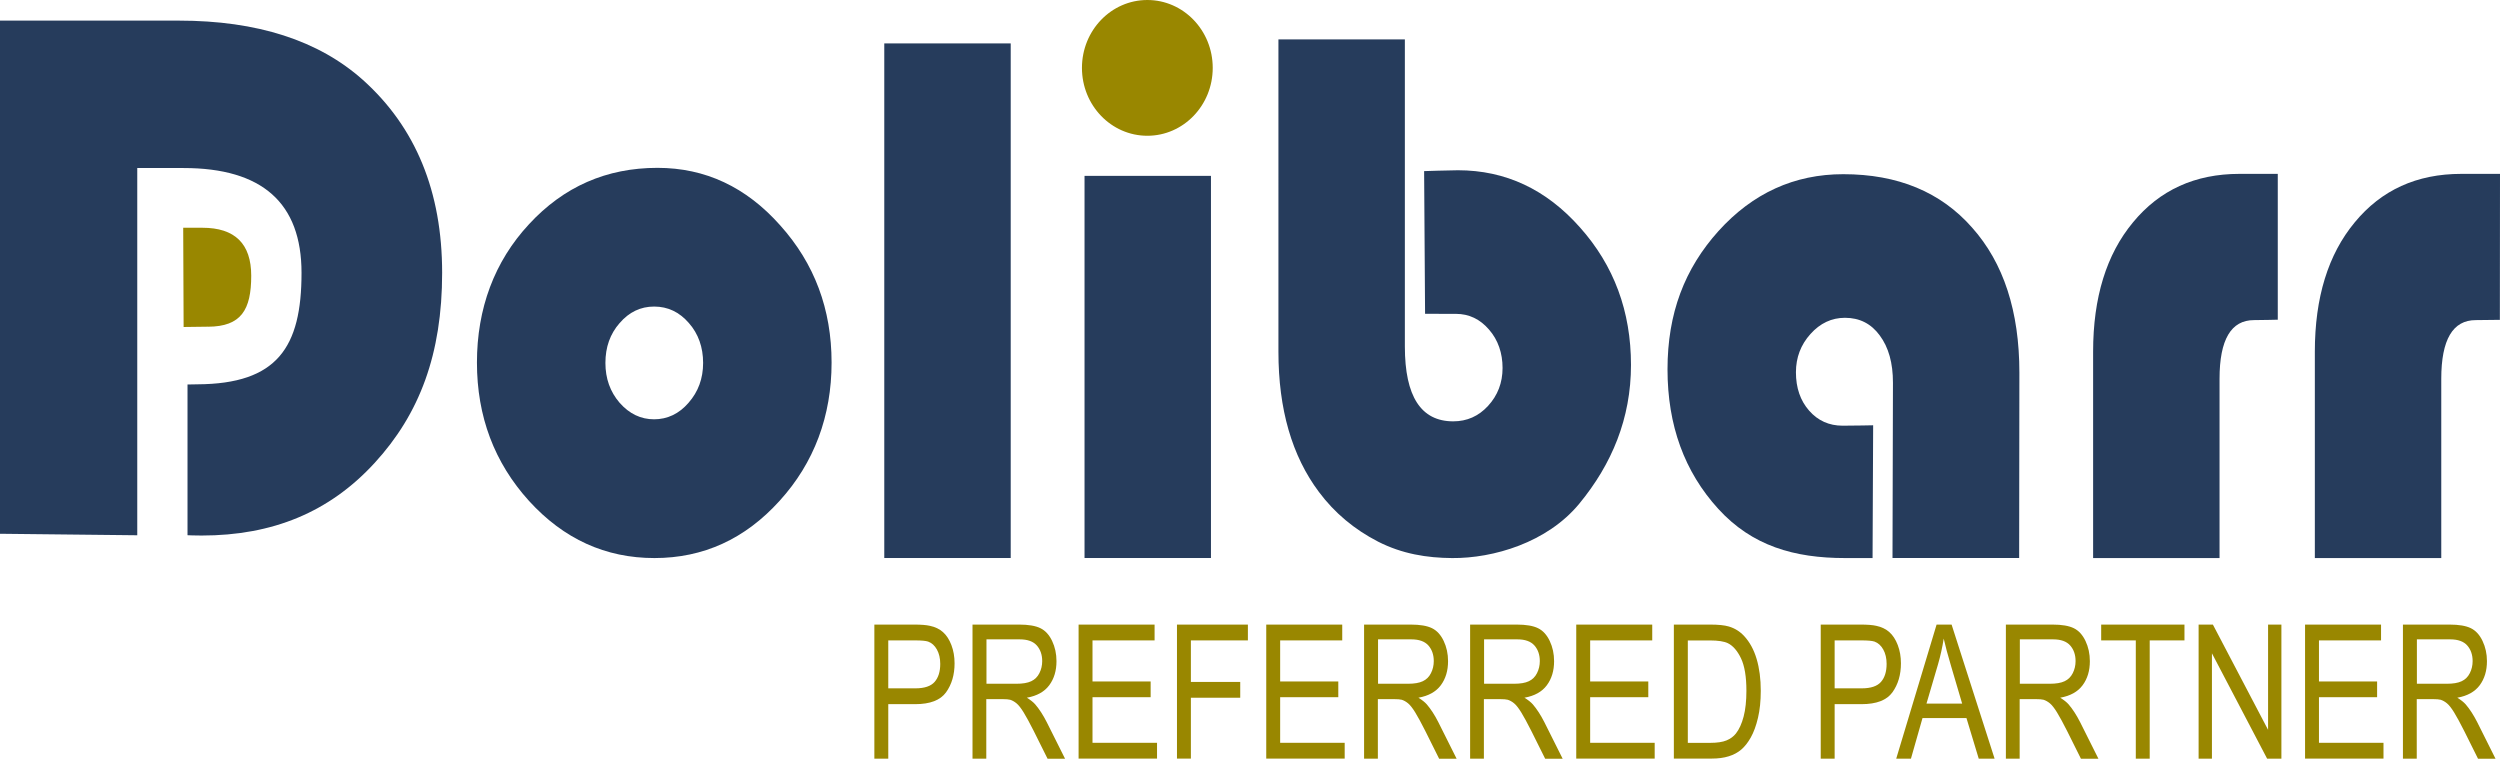 <?xml version="1.0" encoding="UTF-8"?>
<svg id="Calque_2" data-name="Calque 2" xmlns="http://www.w3.org/2000/svg" viewBox="0 0 551.69 167.42">
  <defs>
    <style>
      .cls-1 {
        fill: #998700;
      }

      .cls-2 {
        isolation: isolate;
      }

      .cls-3 {
        fill: #263c5c;
      }
    </style>
  </defs>
  <g id="Calque_1-2" data-name="Calque 1">
    <path id="path8463" class="cls-3" d="M30.29,37.07v81.05l-30.29-.33v.33V4.55h39.46c17.31,0,30.86,4.37,40.65,13.11,11.64,10.45,17.46,24.64,17.46,42.55s-4.97,31.14-14.92,41.97c-9.95,10.84-22.49,16-38.16,16-1.84,0-2.68-.06-3.11-.07v-33.26l2.17-.04c17.65-.09,22.99-8.17,22.99-24.59,0-15.43-8.68-23.14-26.03-23.14h-10.22Z"/>
    <path id="path8465" class="cls-3" d="M145.09,37.04c10.54,0,19.57,4.23,27.08,12.69,7.56,8.41,11.34,18.5,11.34,30.28s-3.83,22.12-11.49,30.53c-7.61,8.41-16.81,12.61-27.6,12.61s-20.02-4.2-27.68-12.61c-7.66-8.46-11.49-18.64-11.49-30.53s3.83-22.29,11.49-30.53c7.66-8.3,17.11-12.44,28.35-12.44h0ZM144.34,67.65c-2.98,0-5.52,1.22-7.61,3.65-2.09,2.38-3.13,5.31-3.13,8.79,0,3.43,1.04,6.36,3.13,8.79,2.14,2.43,4.67,3.65,7.61,3.65s5.52-1.22,7.61-3.65c2.14-2.43,3.21-5.36,3.21-8.79s-1.04-6.42-3.13-8.79c-2.09-2.43-4.65-3.65-7.68-3.65Z"/>
    <path id="path8467" class="cls-3" d="M223.04,9.58v113.56h-27.9V9.58h27.9Z"/>
    <path id="path8471" class="cls-3" d="M310.02,8.7v67.77c0,11.01,3.56,16.51,10.67,16.51,3.03,0,5.59-1.13,7.68-3.4,2.14-2.32,3.21-5.12,3.21-8.38s-.99-6.19-2.98-8.46c-1.99-2.32-4.43-3.48-7.31-3.48-2.04,0-6.81-.01-6.81-.01l-.21-31.49s5.77-.19,7.46-.19c10.49,0,19.47,4.2,26.93,12.61,7.51,8.41,11.26,18.53,11.26,30.36s-4.25,21.92-11.41,30.61c-7.09,8.61-19,12.07-28.05,12-5.57-.04-11.02-.91-16.34-3.62-5.27-2.71-9.62-6.36-13.05-10.95-5.97-7.96-8.95-18.28-8.95-30.94V8.7h27.9Z"/>
    <path id="path8473" class="cls-3" d="M413.36,93.86l-.13,29.29h-6.09c-11.19,0-20.51-2.68-27.97-10.87-7.46-8.18-11.19-18.44-11.19-30.78s3.75-22.18,11.26-30.53c7.56-8.35,16.73-12.53,27.53-12.53,12.03,0,21.51,3.93,28.42,11.78,6.96,7.8,10.44,18.47,10.44,32.02l-.05,40.9h-27.95l.1-38.66c.01-4.37-.97-7.85-2.91-10.45-1.89-2.6-4.45-3.9-7.68-3.9-2.93,0-5.47,1.19-7.61,3.57-2.14,2.38-3.21,5.2-3.21,8.46,0,3.43.97,6.25,2.91,8.46s4.4,3.32,7.39,3.32c2.44,0,6.74-.09,6.74-.09h0Z"/>
    <path id="path8475" class="cls-3" d="M502.65,38.37v32.18s-3.65.09-5.24.09c-5.07,0-7.61,4.31-7.61,12.94v39.57h-27.9v-45.54c0-11.95,2.93-21.46,8.8-28.54,5.87-7.13,13.7-10.7,23.5-10.7,2.19,0,8.45,0,8.45,0h0Z"/>
    <path id="path8477" class="cls-3" d="M551.69,38.38l-.03,32.2s-3.73.06-5.32.06c-5.07,0-7.61,4.31-7.61,12.94v39.57h-27.9v-45.54c0-11.95,2.93-21.46,8.8-28.54,5.87-7.13,13.7-10.7,23.5-10.7,2.19,0,8.56,0,8.56,0h0Z"/>
    <path id="path8467-5" class="cls-3" d="M267.23,38.81v84.33h-27.9V38.81h27.9Z"/>
    <g id="text5484">
      <g class="cls-2">
        <path class="cls-1" d="M192.95,167.42v-29.59h8.75c1.54,0,2.72.09,3.53.28,1.14.24,2.09.7,2.86,1.38.77.68,1.39,1.63,1.86,2.86s.7,2.57.7,4.04c0,2.52-.63,4.65-1.88,6.39-1.26,1.74-3.52,2.61-6.8,2.61h-5.95v12.03h-3.07ZM196.02,151.9h6c1.98,0,3.39-.47,4.22-1.41.83-.94,1.25-2.27,1.25-3.98,0-1.24-.25-2.3-.74-3.18-.49-.88-1.14-1.46-1.94-1.75-.52-.17-1.47-.26-2.86-.26h-5.93v10.58Z"/>
        <path class="cls-1" d="M214.61,167.42v-29.59h10.28c2.07,0,3.64.27,4.71.8,1.08.53,1.94,1.47,2.58,2.82.64,1.35.96,2.83.96,4.46,0,2.1-.53,3.87-1.6,5.31-1.07,1.44-2.71,2.35-4.94,2.75.81.5,1.43.99,1.85,1.47.9,1.05,1.75,2.36,2.55,3.94l4.03,8.05h-3.86l-3.07-6.16c-.9-1.78-1.64-3.14-2.22-4.08-.58-.94-1.1-1.6-1.56-1.98s-.93-.64-1.4-.79c-.35-.09-.92-.14-1.71-.14h-3.56v13.14h-3.07ZM217.68,150.89h6.6c1.4,0,2.5-.18,3.29-.56.79-.37,1.39-.96,1.8-1.78.41-.81.62-1.7.62-2.66,0-1.4-.4-2.55-1.19-3.45-.8-.9-2.05-1.35-3.77-1.35h-7.34v9.79Z"/>
        <path class="cls-1" d="M238.02,167.42v-29.59h16.77v3.49h-13.7v9.06h12.83v3.47h-12.83v10.07h14.24v3.49h-17.31Z"/>
        <path class="cls-1" d="M259.73,167.42v-29.59h15.65v3.49h-12.58v9.16h10.89v3.49h-10.89v13.44h-3.07Z"/>
        <path class="cls-1" d="M279.43,167.42v-29.59h16.77v3.49h-13.7v9.06h12.83v3.47h-12.83v10.07h14.24v3.49h-17.31Z"/>
        <path class="cls-1" d="M301.02,167.42v-29.59h10.28c2.07,0,3.64.27,4.71.8,1.08.53,1.94,1.47,2.58,2.82.64,1.35.96,2.83.96,4.46,0,2.1-.53,3.87-1.6,5.31-1.07,1.44-2.71,2.35-4.94,2.75.81.5,1.43.99,1.85,1.47.9,1.05,1.75,2.36,2.55,3.94l4.03,8.05h-3.86l-3.07-6.16c-.9-1.78-1.64-3.14-2.22-4.08-.58-.94-1.1-1.6-1.56-1.98s-.93-.64-1.4-.79c-.35-.09-.92-.14-1.71-.14h-3.56v13.14h-3.07ZM304.09,150.89h6.6c1.4,0,2.5-.18,3.29-.56.79-.37,1.39-.96,1.8-1.78.41-.81.62-1.7.62-2.66,0-1.4-.4-2.55-1.19-3.45-.8-.9-2.05-1.35-3.77-1.35h-7.34v9.79Z"/>
        <path class="cls-1" d="M324.42,167.42v-29.59h10.28c2.07,0,3.64.27,4.71.8,1.08.53,1.94,1.47,2.58,2.82.64,1.35.96,2.83.96,4.46,0,2.1-.53,3.87-1.6,5.31-1.07,1.44-2.71,2.35-4.94,2.75.81.5,1.43.99,1.85,1.47.9,1.05,1.75,2.36,2.55,3.94l4.03,8.05h-3.86l-3.07-6.16c-.9-1.78-1.64-3.14-2.22-4.08-.58-.94-1.1-1.6-1.56-1.98s-.93-.64-1.4-.79c-.35-.09-.92-.14-1.71-.14h-3.56v13.14h-3.07ZM327.49,150.89h6.6c1.4,0,2.5-.18,3.29-.56.79-.37,1.39-.96,1.8-1.78.41-.81.62-1.7.62-2.66,0-1.4-.4-2.55-1.19-3.45-.8-.9-2.05-1.35-3.77-1.35h-7.34v9.79Z"/>
        <path class="cls-1" d="M347.84,167.42v-29.59h16.77v3.49h-13.7v9.06h12.83v3.47h-12.83v10.07h14.24v3.49h-17.31Z"/>
        <path class="cls-1" d="M369.38,167.42v-29.59h7.99c1.8,0,3.18.14,4.13.42,1.33.39,2.46,1.1,3.4,2.12,1.22,1.32,2.14,3,2.75,5.06s.91,4.4.91,7.03c0,2.25-.21,4.24-.62,5.97-.41,1.74-.94,3.17-1.58,4.31-.64,1.14-1.35,2.03-2.11,2.68-.77.65-1.69,1.15-2.77,1.48-1.08.34-2.32.5-3.73.5h-8.37ZM372.45,163.93h4.95c1.53,0,2.73-.18,3.6-.54.87-.36,1.56-.87,2.08-1.53.73-.93,1.29-2.18,1.7-3.74.41-1.57.61-3.47.61-5.7,0-3.09-.4-5.47-1.19-7.14-.8-1.66-1.76-2.78-2.9-3.34-.82-.4-2.15-.61-3.97-.61h-4.87v22.61Z"/>
        <path class="cls-1" d="M401.79,167.42v-29.59h8.75c1.54,0,2.72.09,3.53.28,1.14.24,2.09.7,2.86,1.38.77.68,1.39,1.63,1.86,2.86s.7,2.57.7,4.04c0,2.52-.63,4.65-1.88,6.39-1.26,1.74-3.52,2.61-6.8,2.61h-5.95v12.03h-3.07ZM404.86,151.9h6c1.98,0,3.39-.47,4.22-1.41.83-.94,1.25-2.27,1.25-3.98,0-1.24-.25-2.3-.74-3.18-.49-.88-1.14-1.46-1.94-1.75-.52-.17-1.47-.26-2.86-.26h-5.93v10.58Z"/>
        <path class="cls-1" d="M418.45,167.42l8.91-29.59h3.31l9.49,29.59h-3.5l-2.71-8.96h-9.7l-2.55,8.96h-3.26ZM425.14,155.27h7.86l-2.42-8.2c-.74-2.49-1.29-4.53-1.65-6.14-.3,1.9-.71,3.78-1.25,5.65l-2.55,8.68Z"/>
        <path class="cls-1" d="M442.65,167.42v-29.59h10.28c2.07,0,3.64.27,4.71.8,1.08.53,1.94,1.47,2.58,2.82.64,1.35.96,2.83.96,4.46,0,2.1-.53,3.87-1.6,5.31-1.07,1.44-2.71,2.35-4.94,2.75.81.5,1.43.99,1.85,1.47.9,1.05,1.75,2.36,2.55,3.94l4.03,8.05h-3.86l-3.07-6.16c-.9-1.78-1.64-3.14-2.22-4.08-.58-.94-1.1-1.6-1.56-1.98s-.93-.64-1.4-.79c-.35-.09-.92-.14-1.71-.14h-3.56v13.14h-3.07ZM445.72,150.89h6.6c1.4,0,2.5-.18,3.29-.56.79-.37,1.39-.96,1.8-1.78.41-.81.62-1.7.62-2.66,0-1.4-.4-2.55-1.19-3.45-.8-.9-2.05-1.35-3.77-1.35h-7.34v9.79Z"/>
        <path class="cls-1" d="M471.32,167.42v-26.1h-7.64v-3.49h18.38v3.49h-7.67v26.1h-3.07Z"/>
        <path class="cls-1" d="M485.18,167.42v-29.59h3.15l12.18,23.23v-23.23h2.94v29.59h-3.15l-12.18-23.25v23.25h-2.94Z"/>
        <path class="cls-1" d="M508.67,167.42v-29.59h16.77v3.49h-13.7v9.06h12.83v3.47h-12.83v10.07h14.24v3.49h-17.31Z"/>
        <path class="cls-1" d="M530.27,167.42v-29.59h10.28c2.07,0,3.64.27,4.71.8,1.08.53,1.94,1.47,2.58,2.82.64,1.35.97,2.83.97,4.46,0,2.1-.53,3.87-1.6,5.31-1.07,1.44-2.71,2.35-4.94,2.75.81.5,1.43.99,1.85,1.47.9,1.05,1.75,2.36,2.55,3.94l4.03,8.05h-3.86l-3.07-6.16c-.9-1.78-1.64-3.14-2.22-4.08-.58-.94-1.1-1.6-1.56-1.98s-.93-.64-1.4-.79c-.35-.09-.92-.14-1.71-.14h-3.56v13.14h-3.07ZM533.34,150.89h6.6c1.4,0,2.5-.18,3.29-.56.79-.37,1.39-.96,1.8-1.78.41-.81.62-1.7.62-2.66,0-1.4-.4-2.55-1.19-3.45-.8-.9-2.05-1.35-3.77-1.35h-7.34v9.79Z"/>
      </g>
    </g>
    <ellipse id="path957" class="cls-1" cx="253.19" cy="14.98" rx="14.43" ry="14.98"/>
    <path id="path8463-2" data-name="path8463" class="cls-1" d="M45.92,72.1c7.31-.04,9.52-3.74,9.52-11.25,0-7.06-3.59-10.59-10.78-10.59h-4.23s.09,21.9.09,21.9l5.4-.07Z"/>
  </g>
</svg>